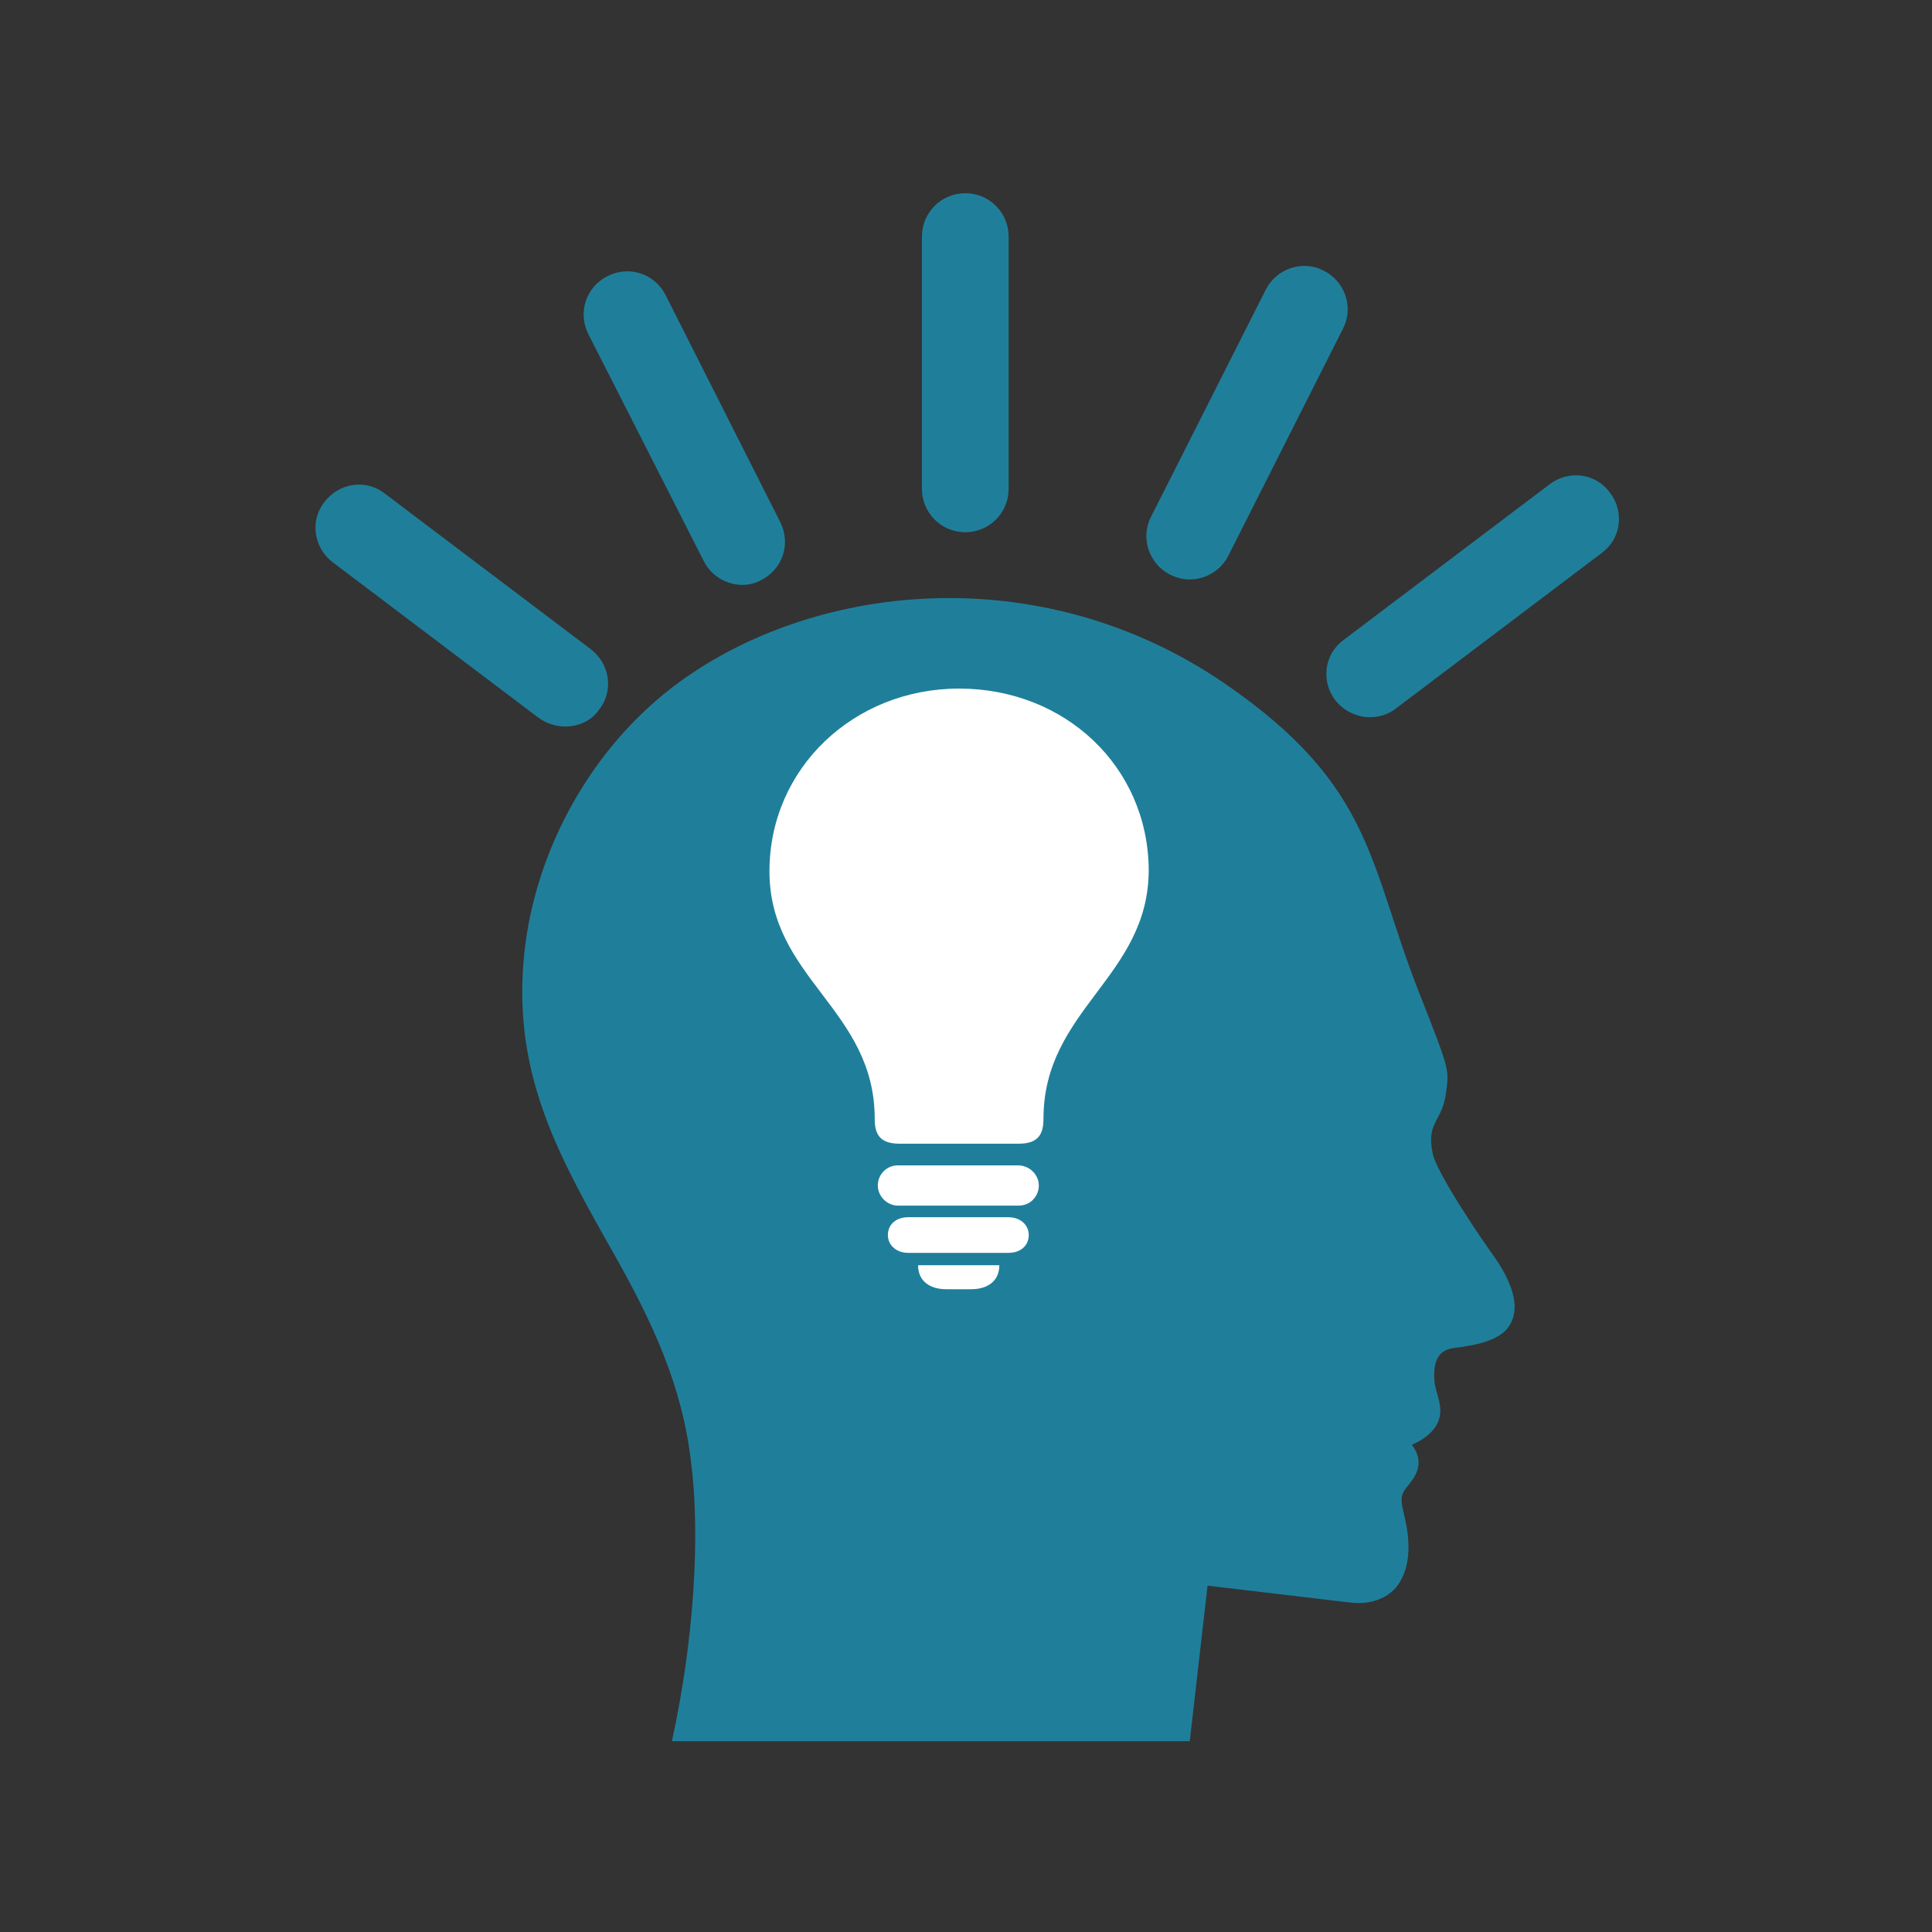 <?xml version="1.0" encoding="UTF-8" standalone="no"?>
<svg
   xmlns:dc="http://purl.org/dc/elements/1.1/"
   xmlns:cc="http://creativecommons.org/ns#"
   xmlns:rdf="http://www.w3.org/1999/02/22-rdf-syntax-ns#"
   xmlns:svg="http://www.w3.org/2000/svg"
   xmlns="http://www.w3.org/2000/svg"
   xmlns:sodipodi="http://sodipodi.sourceforge.net/DTD/sodipodi-0.dtd"
   xmlns:inkscape="http://www.inkscape.org/namespaces/inkscape"
   sodipodi:docname="head.svg"
   inkscape:version="1.0beta2 (2b71d25, 2019-12-03)"
   id="svg8"
   version="1.1"
   viewBox="0 0 66.146 66.146"
   height="250"
   width="250">
  <rect x="0" y="0" width="66.146" height="66.146" fill="#333333" stroke="none"/>
  <defs
     id="defs2" />
  <sodipodi:namedview
     inkscape:window-maximized="1"
     inkscape:window-y="23"
     inkscape:window-x="0"
     inkscape:window-height="855"
     inkscape:window-width="1440"
     units="px"
     showgrid="false"
     inkscape:document-rotation="0"
     inkscape:current-layer="layer1"
     inkscape:document-units="mm"
     inkscape:cy="14.417476"
     inkscape:cx="-3.3437661"
     inkscape:zoom="1"
     inkscape:pageshadow="2"
     inkscape:pageopacity="0.0"
     borderopacity="1.0"
     bordercolor="#666666"
     pagecolor="#ffffff"
     id="base" />
  <g
     id="layer1"
     inkscape:groupmode="layer"
     inkscape:label="Layer 1">
    <g
       transform="matrix(0.265,0,0,0.265,6.628,6.615)"
       id="g104">
      <g
         id="g73">
	<path
   inkscape:connector-curvature="0"
   fill="#1F7F9B"
   d="M 54.4,137.2 C 47.2,124.5 41.5,114.3 42.6,99.6 43.6,86 50.8,72.3 61.9,63.8 c 17.7,-13.5 47.4,-16.9 71.4,-0.4 19.2,13.2 18.5,23.3 25,39.8 4.1,10.4 3.9,10 3.5,13.1 -0.5,3.7 -2.6,3.7 -1.7,7.8 0.5,2.5 6.4,11.2 7.8,13.1 1.4,2 4,6.1 2.1,9.1 -1.2,2 -4.7,2.6 -7.2,2.9 -2.4,0.3 -2.6,2.4 -2.5,4.1 0.1,1.8 1.3,3.4 0.5,5.4 -0.8,2 -3.4,3 -3.4,3 1.9,2.5 0.2,4.4 -0.6,5.4 -1.5,1.7 -0.3,2.7 0.1,6.5 0.1,1.2 0.1,2.5 -0.2,3.7 -0.2,1 -0.9,2.5 -1.7,3.2 -1.5,1.4 -3.5,1.8 -5.4,1.6 L 131,179.9 128.7,200 H 61.8 c 3.6,-16.7 3.3,-29.6 2.5,-35.8 -1.1,-10 -5,-18.3 -9.9,-27 z"
   id="path67" />

	<g
   id="g71">
		<path
   inkscape:connector-curvature="0"
   fill-rule="evenodd"
   clip-rule="evenodd"
   fill="#FFFFFF"
   d="m 97.2,141.6 h 3.3 c 2,0 3.6,-1 3.6,-3.1 H 93.6 c 0,2.1 1.6,3.1 3.6,3.1 z m 8.1,-9.3 h -13 c -1.5,0 -2.6,0.9 -2.6,2.3 0,1.4 1.2,2.3 2.6,2.3 h 13 c 1.5,0 2.6,-0.9 2.6,-2.3 0,-1.4 -1.2,-2.3 -2.6,-2.3 z M 98.9,64 c -13.6,0 -24.5,10.3 -24.5,23.6 0,13.9 13.6,17.8 13.6,32 0,1.9 0.6,3.2 3.2,3.2 h 15.4 c 2.5,0 3.2,-1.2 3.2,-3.2 0,-14.2 13.6,-18.3 13.6,-32.2 C 123.3,74.1 112.6,64 98.9,64 Z m 7.6,61.6 H 91 c -1.5,0 -2.6,1.2 -2.6,2.6 0,1.4 1.2,2.6 2.6,2.6 h 15.6 c 1.5,0 2.6,-1.2 2.6,-2.6 0,-1.4 -1.2,-2.6 -2.7,-2.6 z"
   id="path69" />

	</g>

</g>
      <g
         id="g85">
	<path
   inkscape:connector-curvature="0"
   fill="#1F7F9B"
   d="m 48,68.9 c -1.2,0 -2.4,-0.4 -3.4,-1.1 L 18,47.7 c -2.5,-1.9 -3,-5.4 -1.1,-7.8 1.9,-2.5 5.4,-3 7.8,-1.1 l 26.6,20.1 c 2.5,1.9 3,5.4 1.1,7.8 -1,1.5 -2.7,2.2 -4.4,2.2 z"
   id="path75" />

	<path
   inkscape:connector-curvature="0"
   fill="#1F7F9B"
   d="m 70.9,50.6 c -2,0 -4,-1.1 -5,-3.1 L 51,18.2 c -1.4,-2.8 -0.3,-6.1 2.5,-7.5 2.8,-1.4 6.1,-0.3 7.5,2.5 l 14.8,29.3 c 1.4,2.8 0.3,6.1 -2.5,7.5 -0.7,0.4 -1.6,0.6 -2.4,0.6 z"
   id="path77" />

	<path
   inkscape:connector-curvature="0"
   fill="#1F7F9B"
   d="m 99.7,43.8 c -3.1,0 -5.6,-2.5 -5.6,-5.6 V 5.6 c 0,-3.1 2.5,-5.6 5.6,-5.6 3.1,0 5.6,2.5 5.6,5.6 v 32.6 c 0,3.1 -2.5,5.6 -5.6,5.6 z"
   id="path79" />

	<path
   inkscape:connector-curvature="0"
   fill="#1F7F9B"
   d="m 128.7,49.9 c -0.8,0 -1.7,-0.2 -2.5,-0.6 -2.8,-1.4 -3.9,-4.8 -2.5,-7.5 l 14.8,-29.3 c 1.4,-2.8 4.8,-3.9 7.5,-2.5 2.8,1.4 3.9,4.8 2.5,7.5 l -14.8,29.3 c -1,2 -3,3.1 -5,3.1 z"
   id="path81" />

	<path
   inkscape:connector-curvature="0"
   fill="#1F7F9B"
   d="m 152,67.7 c -1.7,0 -3.4,-0.8 -4.5,-2.2 -1.9,-2.5 -1.4,-6 1.1,-7.8 l 26.6,-20.1 c 2.5,-1.9 6,-1.4 7.8,1.1 1.9,2.5 1.4,6 -1.1,7.8 l -26.6,20.1 c -0.9,0.7 -2.1,1.1 -3.3,1.1 z"
   id="path83" />

</g>
    </g>
  </g>
</svg>
